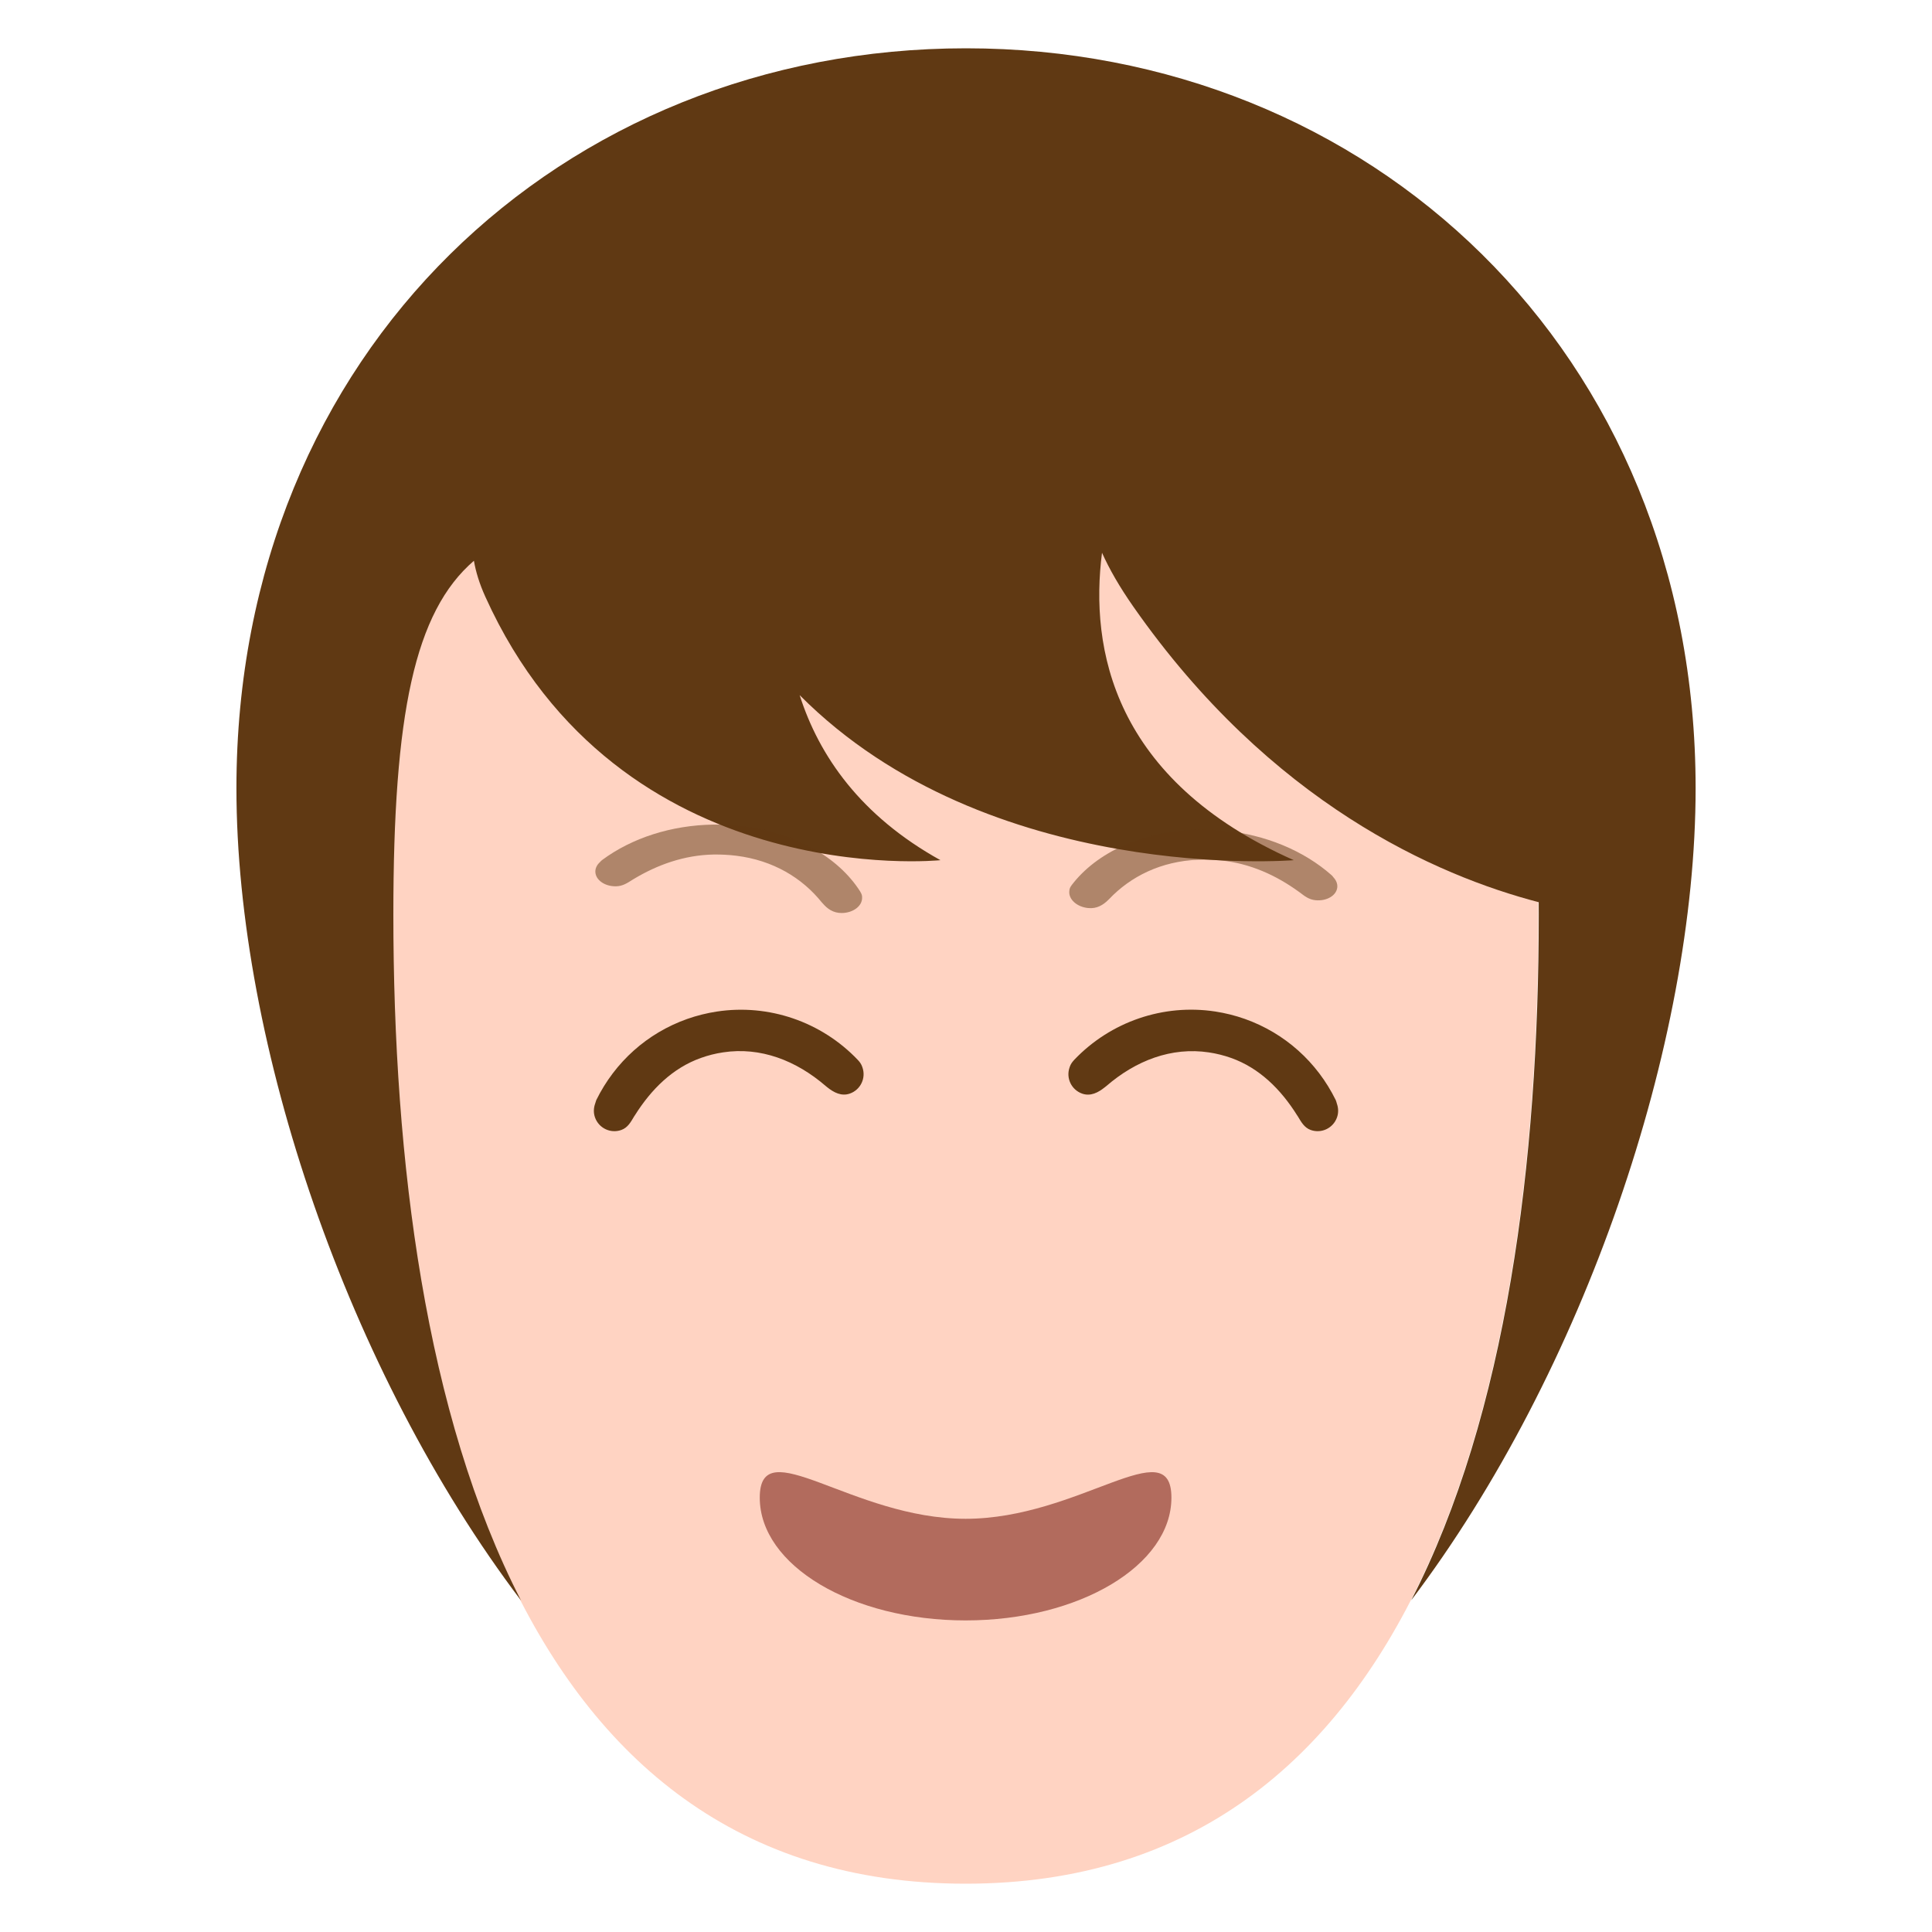 <svg xmlns="http://www.w3.org/2000/svg" xmlns:xlink="http://www.w3.org/1999/xlink" version="1.1" x="0px" y="0px" viewBox="0 0 40 40" enable-background="new 0 0 40 40" xml:space="preserve"><g><path fill="#FFD3C2" d="M31.849,18.936C31.849,28.712,29.416,39,19.992,39C10.567,39,8.134,28.712,8.134,18.936   c0-9.777,2.434-8.256,11.858-8.256C29.416,10.68,31.849,9.159,31.849,18.936z"></path><path fill="#603913" d="M29.218,33.132c3.581-4.735,5.888-11.525,5.888-16.813C35.105,7.263,28.343,1,20,1   S4.895,7.263,4.895,16.319c0,5.291,2.309,12.084,5.893,16.819c-1.979-3.847-2.644-9.094-2.644-14.202   c0-4.154,0.439-6.268,1.668-7.326c0.039,0.229,0.115,0.477,0.237,0.746c2.776,6.139,9.422,5.453,9.422,5.453   c-1.655-0.918-2.513-2.159-2.915-3.417c3.916,3.938,10.231,3.417,10.231,3.417c-3.751-1.665-4.225-4.39-3.971-6.365   c0.15,0.336,0.363,0.707,0.648,1.115c2.846,4.074,6.284,5.57,8.393,6.12c0.001,0.085,0.001,0.17,0.001,0.257   C31.858,24.042,31.194,29.286,29.218,33.132z"></path><path fill="#B26B5D" d="M15.73,31.007c0-1.404,1.908,0.438,4.262,0.438s4.261-1.841,4.261-0.438s-1.907,2.542-4.261,2.542   S15.73,32.411,15.73,31.007z"></path><g><path fill="#603913" d="M17.85,22.083c0.001,0.002,0.001,0.005,0.002,0.007s0.002,0.004,0.003,0.007    c0.079,0.222-0.037,0.465-0.259,0.544c-0.175,0.062-0.334-0.022-0.472-0.133c-0.009-0.008-0.019-0.014-0.027-0.022    c-0.613-0.53-1.353-0.816-2.126-0.698c-0.156,0.023-0.311,0.062-0.458,0.115c-0.587,0.208-1.03,0.651-1.365,1.183    c-0.006,0.011-0.013,0.021-0.02,0.03c-0.069,0.116-0.132,0.232-0.265,0.279c-0.222,0.079-0.465-0.037-0.544-0.259    c-0.035-0.098-0.029-0.199,0.004-0.29c0.006-0.023,0.013-0.046,0.022-0.069c0.389-0.791,1.057-1.388,1.881-1.68    c0.198-0.07,0.405-0.122,0.616-0.154c1.073-0.163,2.161,0.209,2.915,0.998c0.003,0.003,0.006,0.007,0.009,0.011    c0.001,0.001,0.002,0.003,0.004,0.003C17.804,21.992,17.832,22.033,17.85,22.083z"></path></g><g><path fill="#603913" d="M22.15,22.083c-0.001,0.002-0.001,0.005-0.002,0.007c0,0.002-0.002,0.005-0.003,0.008    c-0.079,0.222,0.037,0.465,0.259,0.544c0.175,0.062,0.334-0.022,0.472-0.133c0.009-0.008,0.019-0.015,0.028-0.022    c0.612-0.53,1.352-0.815,2.126-0.698c0.155,0.023,0.31,0.062,0.457,0.114c0.587,0.208,1.031,0.651,1.365,1.183    c0.006,0.011,0.013,0.021,0.02,0.03c0.069,0.115,0.132,0.231,0.265,0.279c0.222,0.079,0.465-0.037,0.544-0.26    c0.035-0.098,0.029-0.199-0.004-0.29c-0.006-0.023-0.012-0.047-0.022-0.069c-0.389-0.791-1.057-1.387-1.881-1.68    c-0.198-0.07-0.405-0.122-0.615-0.154c-1.073-0.163-2.162,0.209-2.916,0.998c-0.003,0.003-0.006,0.007-0.009,0.011    c-0.001,0.001-0.002,0.003-0.004,0.004C22.196,21.992,22.168,22.033,22.15,22.083z"></path></g><path opacity="0.5" fill="#603913" d="M17.849,18.574c0,0.002,0,0.004-0.001,0.006c0.001,0.002,0.001,0.003,0.001,0.006   c0.003,0.171-0.183,0.313-0.417,0.317c-0.183,0.003-0.306-0.091-0.398-0.199c-0.007-0.007-0.014-0.014-0.02-0.021   c-0.405-0.506-1.008-0.872-1.771-0.966c-0.154-0.019-0.312-0.027-0.467-0.025c-0.616,0.011-1.174,0.217-1.657,0.508   c-0.01,0.006-0.02,0.011-0.028,0.017c-0.102,0.064-0.197,0.13-0.337,0.133c-0.233,0.004-0.425-0.131-0.428-0.303   c-0.001-0.075,0.036-0.145,0.097-0.199c0.013-0.015,0.026-0.029,0.043-0.042c0.617-0.458,1.434-0.72,2.301-0.734   c0.208-0.004,0.419,0.008,0.626,0.033c1.059,0.131,1.961,0.636,2.416,1.352c0.001,0.003,0.003,0.006,0.005,0.01   c0,0.001,0.001,0.002,0.001,0.002C17.835,18.5,17.849,18.536,17.849,18.574z"></path><path opacity="0.5" fill="#603913" d="M22.14,18.437c-0.001,0.002,0,0.004,0,0.006s-0.001,0.004-0.001,0.006   c-0.018,0.17,0.156,0.328,0.389,0.351c0.183,0.019,0.312-0.065,0.414-0.165c0.008-0.007,0.015-0.013,0.021-0.02   c0.446-0.47,1.076-0.785,1.845-0.815c0.155-0.006,0.312-0.001,0.467,0.014c0.613,0.062,1.152,0.313,1.609,0.644   c0.009,0.007,0.019,0.013,0.027,0.019c0.096,0.073,0.186,0.147,0.324,0.161c0.232,0.023,0.435-0.096,0.452-0.267   c0.007-0.076-0.024-0.147-0.08-0.207c-0.012-0.016-0.023-0.032-0.04-0.046c-0.576-0.508-1.368-0.836-2.231-0.922   c-0.207-0.021-0.418-0.027-0.627-0.019c-1.065,0.043-2.006,0.472-2.52,1.147c-0.002,0.003-0.003,0.006-0.006,0.009   c0,0.001-0.001,0.002-0.002,0.003C22.159,18.364,22.143,18.399,22.14,18.437z"></path></g></svg>